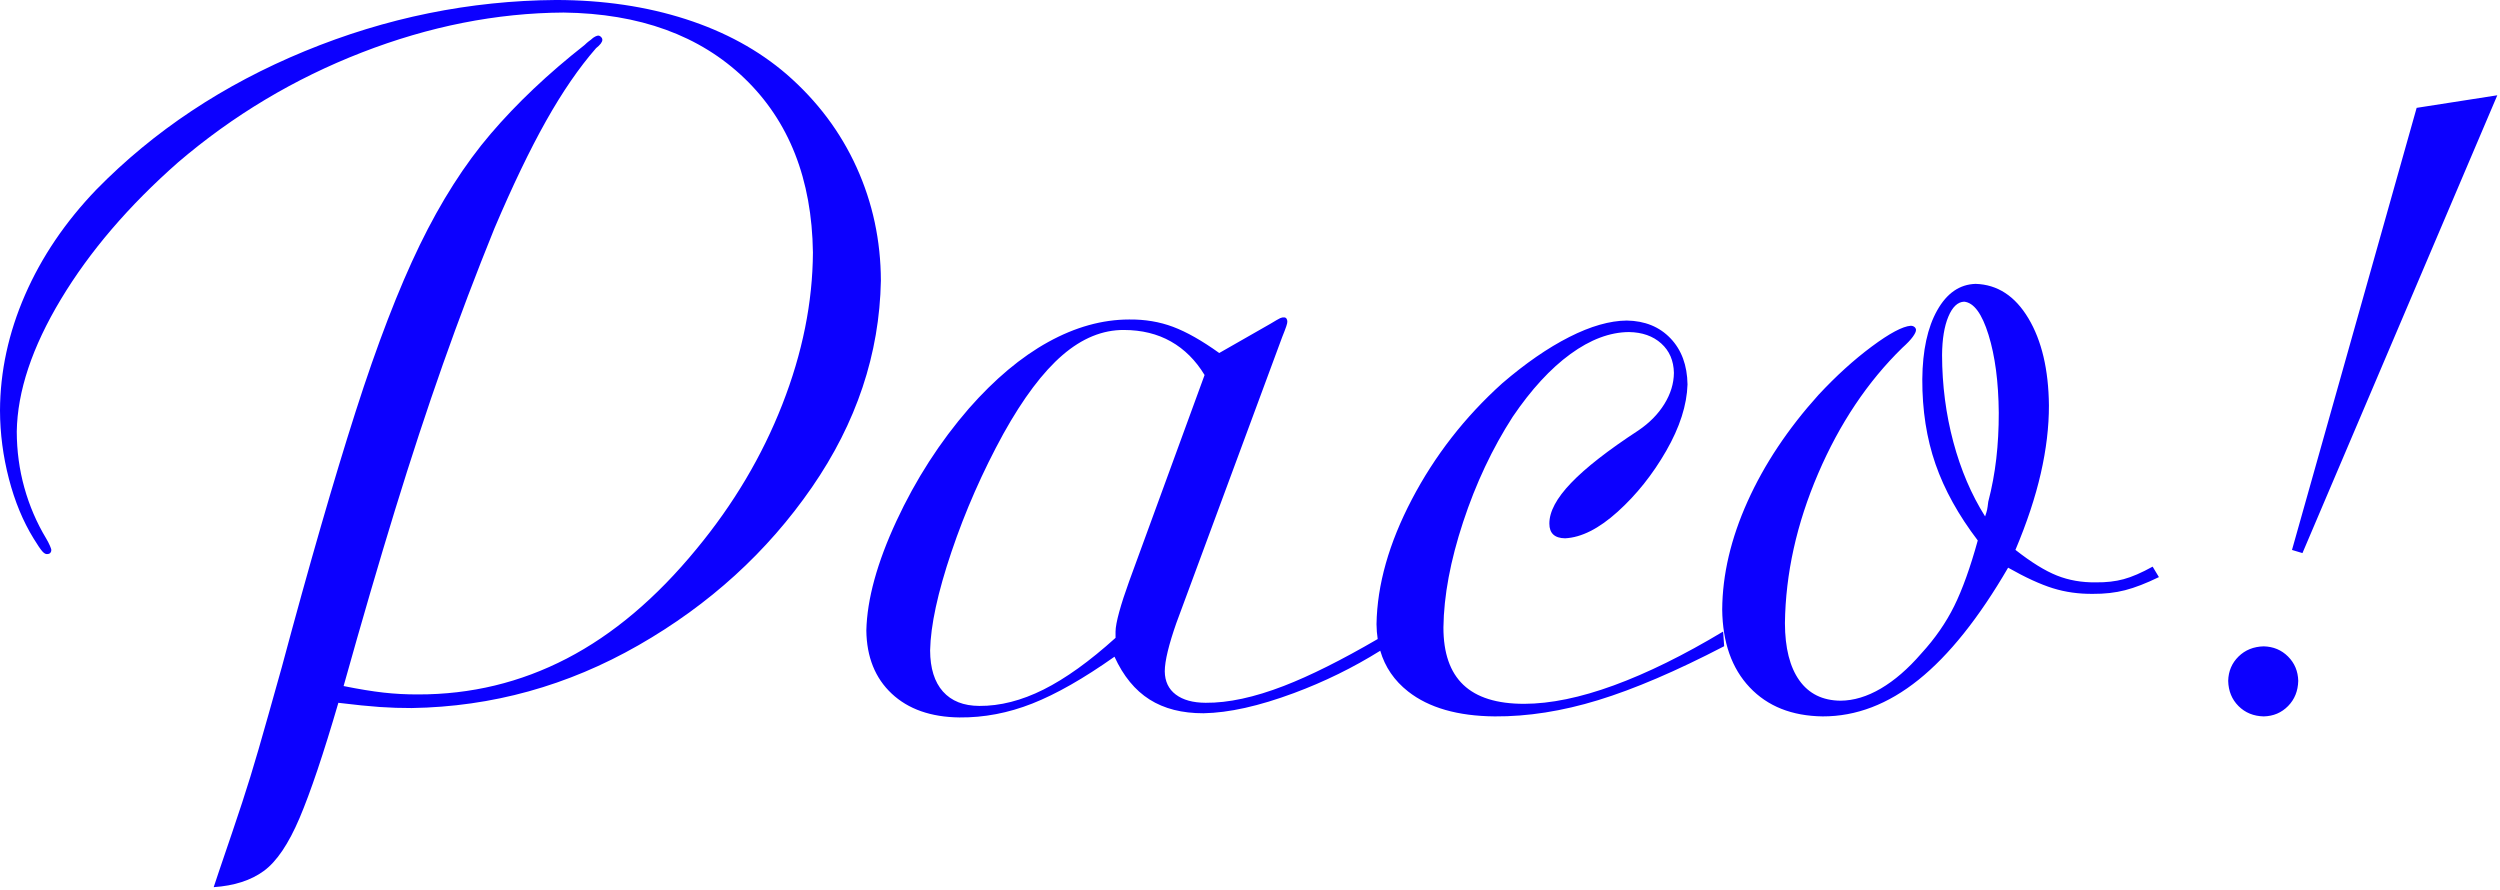 <?xml version="1.0" encoding="UTF-8"?>
<!DOCTYPE svg  PUBLIC '-//W3C//DTD SVG 1.1//EN'  'http://www.w3.org/Graphics/SVG/1.1/DTD/svg11.dtd'>
<svg clip-rule="evenodd" fill-rule="evenodd" stroke-linejoin="round" stroke-miterlimit="1.414" version="1.1" viewBox="0 0 621 221" xml:space="preserve" xmlns="http://www.w3.org/2000/svg">
	<g transform="translate(53.085 220.37)" fill="#0c00ff">
		
		

		<path d="m0 0c5.085-0.344 9.226-1.68 12.423-4.009 3.196-2.329 6.162-6.71 8.896-13.144 2.733-6.434 5.949-15.98 9.647-28.639 4.174 0.509 7.601 0.856 10.279 1.041 2.678 0.184 5.323 0.271 7.936 0.26 19.953-0.318 38.738-5.522 56.354-15.611 17.615-10.089 31.964-23.156 43.046-39.2 11.081-16.045 16.797-33.159 17.146-51.343-0.032-9.973-2.045-19.361-6.04-28.164-3.994-8.803-9.777-16.5-17.347-23.091-6.972-6.006-15.342-10.581-25.111-13.725s-20.482-4.727-32.137-4.749c-21.463 0.157-42.291 4.396-62.486 12.717-20.194 8.321-37.444 19.779-51.751 34.377-7.714 8.027-13.623 16.754-17.727 26.18s-6.175 18.999-6.213 28.718c0.022 5.697 0.759 11.345 2.212 16.944s3.491 10.532 6.115 14.798c1.003 1.642 1.729 2.715 2.179 3.219s0.852 0.732 1.204 0.683c0.385-0.01 0.656-0.119 0.813-0.325s0.233-0.444 0.228-0.715c-6e-3 -0.152-0.125-0.499-0.358-1.041s-0.548-1.149-0.943-1.821c-2.353-3.919-4.153-8.115-5.4-12.587-1.247-4.471-1.876-9.122-1.886-13.952 0.157-10.006 3.811-20.955 10.961-32.847 7.151-11.893 16.855-23.232 29.112-34.019 13.667-11.681 28.879-20.776 45.636-27.286s33.466-9.817 50.125-9.92c18.861 0.239 33.834 5.681 44.921 16.327 11.086 10.645 16.757 25.064 17.012 43.255-0.066 12.401-2.603 24.998-7.612 37.791-5.009 12.792-12.1 24.738-21.273 35.839-10.007 12.207-20.763 21.292-32.267 27.254-11.504 5.963-23.821 8.933-36.951 8.912-2.901 0.01-5.752-0.141-8.555-0.456-2.803-0.314-6.11-0.856-9.921-1.626 4.549-16.253 8.809-30.839 12.78-43.758s7.941-25 11.912-36.242c3.971-11.243 8.231-22.476 12.78-33.699 4.499-10.58 8.771-19.47 12.816-26.668 4.044-7.198 8.186-13.226 12.425-18.083 1.041-0.824 1.561-1.517 1.561-2.081-0.01-0.271-0.119-0.51-0.325-0.716s-0.444-0.314-0.716-0.325c-0.14-5e-3 -0.379 0.071-0.715 0.228s-0.705 0.428-1.106 0.813c-0.016 5e-3 -0.179 0.125-0.488 0.358s-0.667 0.547-1.073 0.943c-9.061 7.12-16.832 14.474-23.314 22.062-6.483 7.588-12.351 16.788-17.606 27.6-5.254 10.811-10.57 24.613-15.947 41.405-5.376 16.792-11.488 37.952-18.337 63.48-2.506 8.966-4.433 15.779-5.783 20.438-1.349 4.66-2.698 9.044-4.047 13.154-1.35 4.11-3.277 9.824-5.783 17.143l-1.301 3.903zm289.77-58.728c-6.731 4.2-13.882 7.708-21.454 10.524-8.685 3.23-16.166 4.899-22.444 5.007-5.313 0.016-9.78-1.122-13.401-3.414-3.622-2.292-6.527-5.837-8.718-10.633-7.654 5.409-14.464 9.289-20.427 11.641s-11.992 3.501-18.085 3.447c-7.105-0.087-12.715-2.059-16.828-5.918s-6.213-9.083-6.299-15.673c0.183-7.793 2.673-16.854 7.468-27.184 4.796-10.329 10.796-19.651 18.001-27.964 6.408-7.295 12.978-12.801 19.711-16.519 6.734-3.718 13.434-5.582 20.102-5.593 3.909-0.043 7.541 0.564 10.897 1.821 3.356 1.258 7.183 3.426 11.482 6.504l12.751-7.284c1.231-0.748 2.022-1.204 2.375-1.366 0.352-0.163 0.688-0.228 1.008-0.195 0.26 0.01 0.455 0.119 0.585 0.325 0.131 0.206 0.196 0.445 0.196 0.716 0.01 0.227-0.076 0.617-0.261 1.17-0.184 0.553-0.531 1.463-1.041 2.732l-26.282 71.016c-0.916 2.612-1.621 4.931-2.114 6.958s-0.743 3.696-0.748 5.008c0.032 2.487 0.943 4.406 2.732 5.755 1.789 1.35 4.261 2.033 7.416 2.049 5.606 0.049 12.09-1.35 19.452-4.195 6.515-2.518 14.278-6.398 23.289-11.64-0.179-1.178-0.277-2.406-0.292-3.683 0.161-9.795 3.085-20.126 8.771-30.99 5.686-10.865 13.166-20.477 22.441-28.837 5.785-4.974 11.339-8.81 16.66-11.508 5.322-2.698 10.089-4.063 14.302-4.096 4.495 0.076 8.113 1.55 10.854 4.421 2.741 2.872 4.149 6.686 4.225 11.443-0.159 5.139-1.921 10.638-5.287 16.5-3.365 5.861-7.38 10.898-12.045 15.112s-9.027 6.42-13.085 6.617c-2.6-0.043-3.9-1.257-3.9-3.64-0.022-2.964 1.777-6.334 5.395-10.11 3.617-3.777 9.185-8.122 16.703-13.036 2.757-1.864 4.912-4.053 6.467-6.567 1.554-2.514 2.345-5.093 2.372-7.737-0.06-3.039-1.11-5.477-3.152-7.314s-4.718-2.78-8.027-2.828c-4.728 0.032-9.571 1.853-14.528 5.461-4.958 3.608-9.741 8.81-14.349 15.604-5.048 7.834-9.151 16.548-12.311 26.14-3.159 9.592-4.787 18.307-4.885 26.146-0.011 6.37 1.64 11.13 4.951 14.28 3.311 3.149 8.348 4.722 15.111 4.716 6.533-0.016 13.957-1.545 22.273-4.586 8.316-3.042 17.364-7.498 27.144-13.369l0.26 3.643c-11.913 6.191-22.348 10.658-31.305 13.401-8.957 2.744-17.513 4.088-25.667 4.034-9.196-0.076-16.372-2.136-21.527-6.18-3.438-2.698-5.749-6.075-6.932-10.132zm191.86-20.888c-2.765 1.528-5.172 2.569-7.221 3.121-2.049 0.553-4.326 0.813-6.831 0.781-3.518 0.054-6.76-0.51-9.724-1.691-2.965-1.182-6.399-3.306-10.304-6.374 2.848-6.747 4.95-13.088 6.304-19.022 1.354-5.935 2.025-11.56 2.014-16.877-0.092-8.883-1.792-16.091-5.101-21.624-3.309-5.534-7.674-8.384-13.095-8.552-3.964 0.108-7.149 2.298-9.553 6.568-2.405 4.271-3.64 9.972-3.705 17.105-0.027 7.701 1.067 14.735 3.282 21.103 2.215 6.369 5.714 12.688 10.496 18.958-1.852 6.715-3.802 12.146-5.849 16.292s-4.777 8.08-8.189 11.803c-3.278 3.789-6.62 6.683-10.028 8.683-3.408 1.999-6.751 3.007-10.028 3.024-4.45-0.038-7.858-1.718-10.224-5.041-2.365-3.322-3.559-8.058-3.581-14.21 0.157-12.313 2.903-24.691 8.237-37.135 5.335-12.443 12.313-22.87 20.936-31.282 1.166-1.046 2.024-1.945 2.572-2.699 0.548-0.753 0.819-1.327 0.814-1.723-6e-3 -0.271-0.125-0.509-0.358-0.715-0.234-0.206-0.548-0.315-0.945-0.326-2.029 0.147-5.263 1.87-9.702 5.171-4.439 3.3-8.845 7.3-13.219 11.999-7.597 8.433-13.469 17.256-17.615 26.469-4.147 9.213-6.247 18.166-6.301 26.859 0.097 8.162 2.37 14.601 6.82 19.316s10.496 7.121 18.138 7.219c8.302 0.021 16.243-3.013 23.822-9.105 7.58-6.092 14.992-15.37 22.238-27.835 4.289 2.433 7.995 4.135 11.116 5.105s6.438 1.436 9.952 1.398c2.895 0.022 5.562-0.281 8.001-0.91 2.44-0.629 5.237-1.713 8.392-3.252l-1.561-2.601zm27.599 19.798c-2.527 0.065-4.615 0.909-6.266 2.532-1.65 1.623-2.505 3.636-2.565 6.039 0.06 2.527 0.915 4.616 2.565 6.266 1.651 1.65 3.739 2.505 6.266 2.565 2.403-0.06 4.416-0.915 6.039-2.565 1.624-1.65 2.468-3.739 2.533-6.266-0.065-2.403-0.909-4.416-2.533-6.039-1.623-1.623-3.636-2.467-6.039-2.532zm-281.83-16.156c-1.051 2.894-1.875 5.431-2.472 7.609-0.596 2.179-0.9 3.805-0.91 4.878v1.561c-6.452 5.825-12.415 10.107-17.891 12.844-5.475 2.736-10.788 4.091-15.938 4.064-3.925-0.021-6.939-1.214-9.043-3.577-2.103-2.362-3.166-5.766-3.187-10.21 0.124-6.227 1.892-14.388 5.302-24.485 3.41-10.096 7.714-19.884 12.913-29.362 4.906-8.812 9.796-15.316 14.67-19.51 4.874-4.195 9.959-6.276 15.255-6.243 4.429 0.011 8.322 0.964 11.678 2.861 3.355 1.897 6.142 4.672 8.359 8.324l-18.736 51.246zm319.81-117.6-30.964 109.81 2.6 0.781 48.4-113.72-20.036 3.123zm-107.2 101.47c-3.408-5.408-6.036-11.565-7.882-18.469-1.847-6.904-2.781-14.101-2.803-21.591 0.033-3.967 0.554-7.154 1.565-9.561 1.011-2.406 2.315-3.642 3.912-3.707 2.413 0.223 4.434 2.965 6.064 8.227 1.63 5.263 2.478 11.712 2.543 19.348 6e-3 4.011-0.201 7.826-0.619 11.446s-1.081 7.176-1.989 10.666c-0.114 0.965-0.212 1.637-0.293 2.016-0.082 0.379-0.245 0.921-0.489 1.626l-9e-3 -1e-3z"/>
	</g>
</svg>
